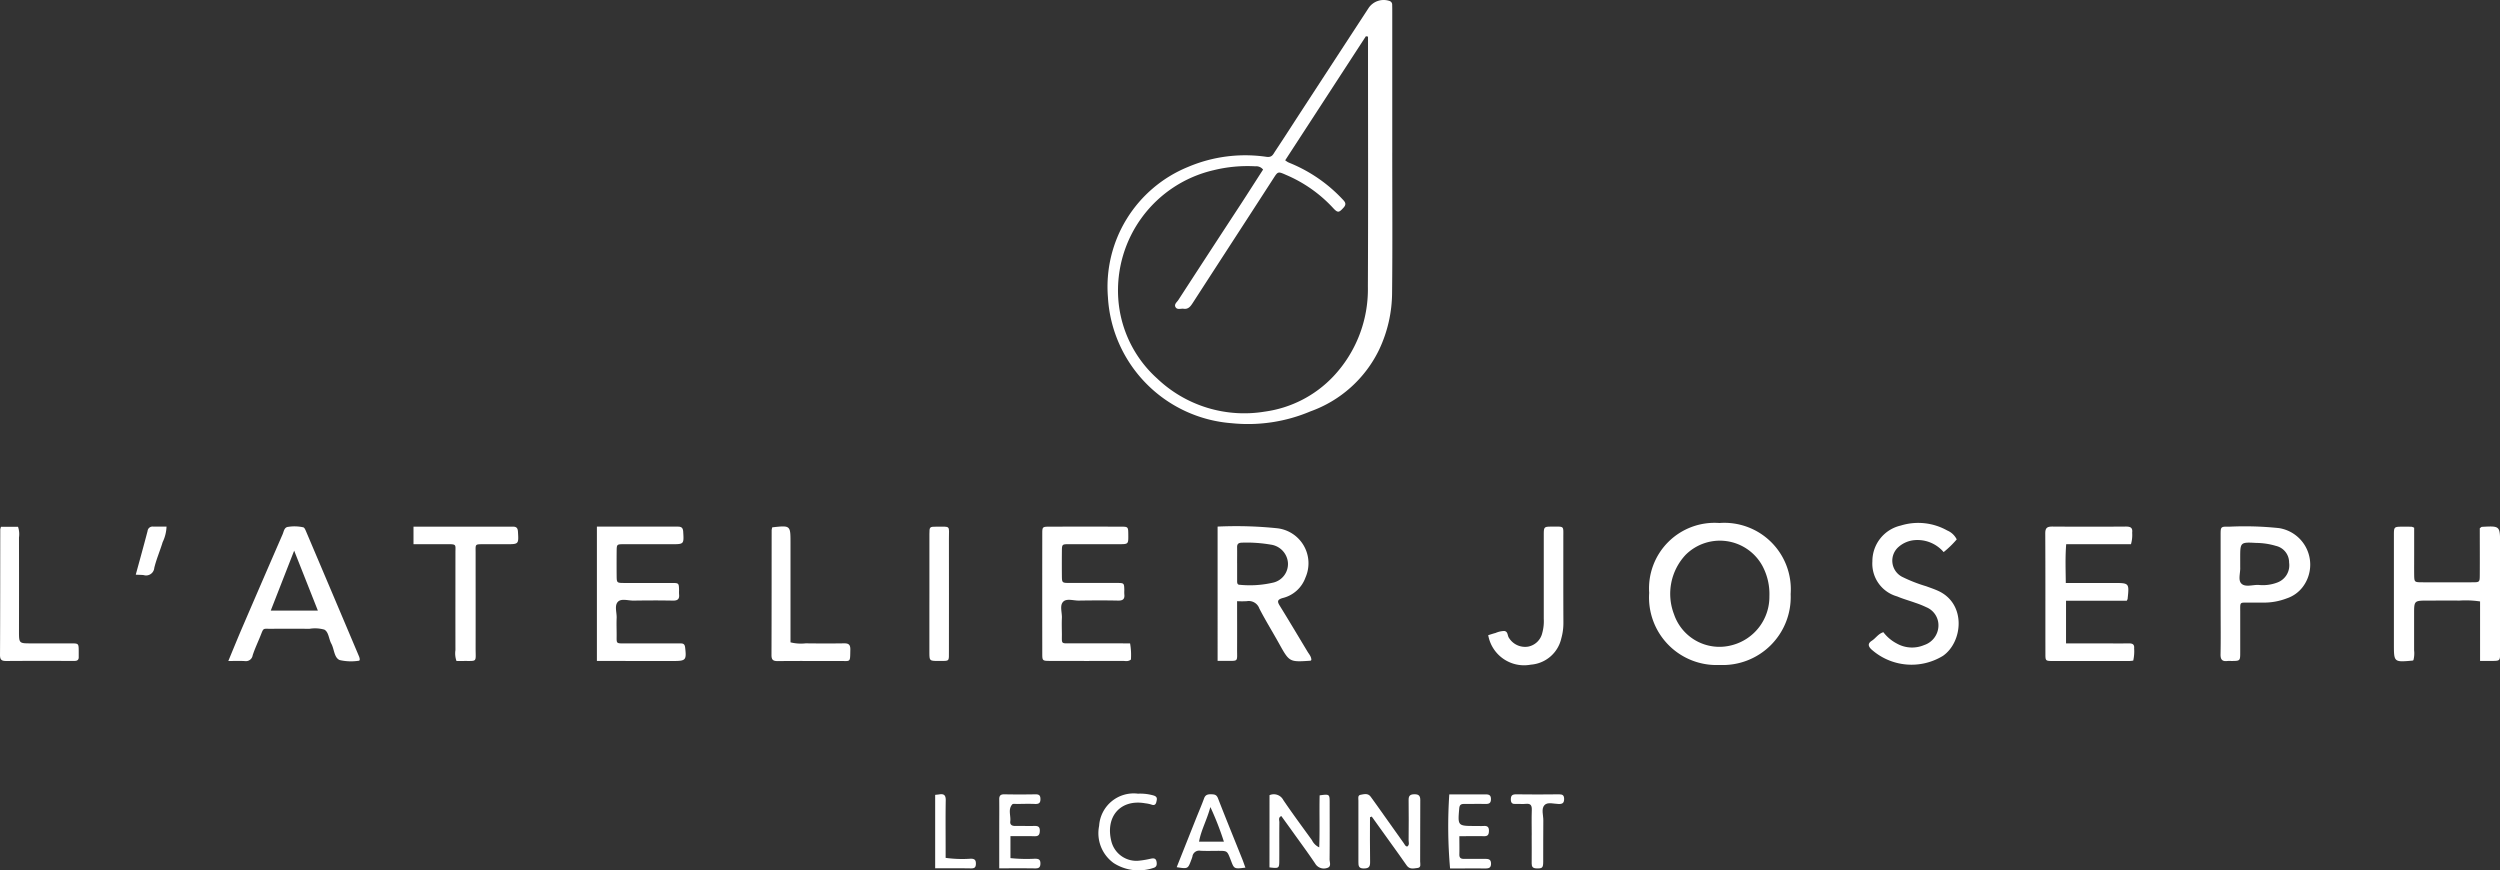 <svg id="Groupe_3816" data-name="Groupe 3816" xmlns="http://www.w3.org/2000/svg" xmlns:xlink="http://www.w3.org/1999/xlink" width="192.265" height="66.939" viewBox="0 0 192.265 66.939">
  <rect x="0" y="0" width="192.265" height="66.939" fill="#333333" stroke="none"/>
  <defs>
    <clipPath id="clip-path">
      <rect id="Rectangle_1280" data-name="Rectangle 1280" width="192.265" height="66.94" fill="none"/>
    </clipPath>
  </defs>
  <g id="Groupe_1619" data-name="Groupe 1619" clip-path="url(#clip-path)">
    <path id="Tracé_195873" data-name="Tracé 195873" d="M239.63,11.745c0,3.585.026,7.169-.012,10.754a10.341,10.341,0,0,1-1,4.4,9.361,9.361,0,0,1-5.271,4.735,12.309,12.309,0,0,1-6.054.914,10.312,10.312,0,0,1-9.529-9.695,9.951,9.951,0,0,1,6.152-10.011,11.259,11.259,0,0,1,6.054-.779c.415.054.5-.193.639-.406.728-1.093,1.434-2.2,2.152-3.3q2.533-3.887,5.07-7.771a1.4,1.4,0,0,1,1.6-.508.291.291,0,0,1,.193.3c.008.206.007.413.007.618q0,5.376,0,10.753m-8.234.579a2.155,2.155,0,0,0,.212.145c.117.054.237.1.355.152a11.479,11.479,0,0,1,3.835,2.692c.193.2.345.368.09.649-.361.4-.444.431-.836,0a10.513,10.513,0,0,0-3.585-2.513c-.631-.279-.627-.274-.981.274q-1.721,2.665-3.449,5.324-1.368,2.109-2.733,4.22c-.173.268-.341.529-.721.474-.216-.031-.5.11-.629-.138-.111-.214.119-.373.226-.538q2.4-3.7,4.815-7.387c.574-.883,1.139-1.771,1.7-2.64a.664.664,0,0,0-.592-.252,10.917,10.917,0,0,0-3.217.3,9.494,9.494,0,0,0-7.329,9.854,9.078,9.078,0,0,0,3,6.172,9.712,9.712,0,0,0,8.275,2.539,8.906,8.906,0,0,0,5.268-2.709,9.771,9.771,0,0,0,2.655-6.9c.03-6.218.01-12.437.01-18.654V2.817l-.162-.031Z" transform="translate(-132.558 0)" fill="#fff"/>
    <path id="Tracé_195874" data-name="Tracé 195874" d="M329.652,113.742a5.192,5.192,0,0,1-5.422-5.543,5.041,5.041,0,0,1,5.4-5.375,5.112,5.112,0,0,1,5.48,5.468,5.226,5.226,0,0,1-5.458,5.45m3.824-5.3a4.593,4.593,0,0,0-.537-2.318,3.729,3.729,0,0,0-5.9-.858,4.378,4.378,0,0,0-.9,4.575,3.69,3.69,0,0,0,4.436,2.384,3.843,3.843,0,0,0,2.9-3.783Z" transform="translate(-197.398 -62.602)" fill="#fff"/>
    <path id="Tracé_195875" data-name="Tracé 195875" d="M246.589,113.757c-.029.023-.046.047-.064.049-1.626.11-1.621.108-2.417-1.323-.5-.9-1.043-1.776-1.515-2.691a.863.863,0,0,0-.964-.565,6.619,6.619,0,0,1-.747,0c0,1.239.007,2.423,0,3.606-.009,1.127.163.97-.981.986h-.518V103.491a30.6,30.6,0,0,1,4.617.132,2.71,2.71,0,0,1,2.141,3.785,2.482,2.482,0,0,1-1.776,1.583c-.4.124-.4.269-.2.589.718,1.161,1.415,2.335,2.117,3.5.123.215.316.4.31.673m-5.707-7.432v1.313c0,.153-.012.337.209.334a7.9,7.9,0,0,0,2.6-.178,1.472,1.472,0,0,0,1.1-1.5,1.531,1.531,0,0,0-1.314-1.411,10.912,10.912,0,0,0-2.223-.152c-.257.008-.379.086-.374.354.007.413,0,.824,0,1.236Z" transform="translate(-145.742 -62.993)" fill="#fff"/>
    <path id="Tracé_195876" data-name="Tracé 195876" d="M472.2,103.608v2.057c0,.514-.005,1.028,0,1.546.01.579.015.589.611.592q1.933.009,3.868,0c.551,0,.564-.016.567-.556.009-1.209,0-2.418,0-3.6.083-.058.121-.106.161-.108,1.4-.078,1.4-.077,1.4,1.323v8.35c0,.629-.008.631-.631.639-.282,0-.563,0-.908,0v-4.576a7.454,7.454,0,0,0-1.6-.065c-.8-.012-1.6,0-2.4,0-1.073,0-1.073,0-1.073,1.035,0,.927,0,1.856,0,2.784a2.086,2.086,0,0,1-.052.762c-.025.013-.046.033-.065.034-1.437.129-1.437.129-1.437-1.27q0-4.175,0-8.35c0-.673.006-.674.667-.68.232,0,.464,0,.7.007a.8.8,0,0,1,.193.076" transform="translate(-286.536 -63.021)" fill="#fff"/>
    <path id="Tracé_195877" data-name="Tracé 195877" d="M44.889,113.835c.4-.967.748-1.822,1.113-2.669q1.523-3.539,3.061-7.072c.1-.225.12-.548.44-.574a3.133,3.133,0,0,1,1.152.037c.093.027.161.193.209.307q2.048,4.821,4.088,9.648a.874.874,0,0,1,.043.181c0,.1-.032.129-.1.129a3.9,3.9,0,0,1-1.447-.057c-.433-.193-.408-.844-.643-1.269-.193-.354-.193-.884-.532-1.071a2.615,2.615,0,0,0-1.138-.064c-.98-.005-1.961-.009-2.94,0-.7.006-.568-.109-.863.61-.193.475-.414.943-.572,1.431a.523.523,0,0,1-.594.442l-.013,0c-.379-.023-.769-.006-1.266-.006m5.065-8.486-1.8,4.608h3.622Z" transform="translate(-27.329 -63.003)" fill="#fff"/>
    <path id="Tracé_195878" data-name="Tracé 195878" d="M117.35,113.859v-10.33c2.1,0,4.161,0,6.222,0,.292,0,.4.1.416.4.057.942.06.953-.867.953-1.238,0-2.477,0-3.715,0-.527,0-.532.011-.537.558q-.008.928,0,1.856c.005.559.01.565.606.567,1.211,0,2.425,0,3.636,0,.545,0,.545.014.558.556a2.912,2.912,0,0,0,0,.309c.045.369-.107.5-.481.491-1.005-.02-2.012-.016-3.018,0-.407.005-.929-.18-1.192.079-.3.29-.09.827-.109,1.256s0,.876,0,1.315c0,.651-.064.643.613.643q1.935,0,3.869,0c.155,0,.31,0,.465,0,.225,0,.3.11.322.33.109.94.047,1.02-.873,1.021Z" transform="translate(-71.445 -63.028)" fill="#fff"/>
    <path id="Tracé_195879" data-name="Tracé 195879" d="M408.693,104.87h-4.98c-.081,1-.041,1.963-.031,2.984h3.683c1.2,0,1.2,0,1.071,1.228a.665.665,0,0,1-.064.135H403.7V112.5h2.575c.749,0,1.5.009,2.247,0,.282-.005.445.064.416.38a3.248,3.248,0,0,1-.069.942,2.572,2.572,0,0,1-.289.032h-5.887c-.564,0-.579-.012-.579-.536-.005-3.1.005-6.193-.011-9.289,0-.426.162-.514.544-.514q2.828.021,5.657,0c.368,0,.529.095.483.474a2.542,2.542,0,0,1-.094.887" transform="translate(-244.81 -63.019)" fill="#fff"/>
    <path id="Tracé_195880" data-name="Tracé 195880" d="M211.66,112.509a5.115,5.115,0,0,1,.065,1.241c-.216.176-.43.106-.623.106q-2.786.009-5.572,0c-.611,0-.623-.01-.623-.568q-.007-4.6,0-9.2c0-.543.014-.554.557-.556q2.747-.008,5.495,0c.558,0,.558.014.564.627.007.715.007.719-.7.721h-3.87c-.527,0-.532.011-.537.557q-.009.928,0,1.856c.005.56.01.566.605.568,1.212,0,2.424,0,3.637,0,.546,0,.546.013.559.555-.005.1-.005.206,0,.309.044.368-.1.5-.48.492-1-.021-2.011-.016-3.018,0-.407.005-.929-.18-1.193.078-.3.289-.09.827-.11,1.256-.019.411-.005.825,0,1.237,0,.782-.083.717.688.718h3.869Z" transform="translate(-124.75 -63.028)" fill="#fff"/>
    <path id="Tracé_195881" data-name="Tracé 195881" d="M368.53,111.214a3.087,3.087,0,0,0,1.042.875,2.378,2.378,0,0,0,2.085.116,1.6,1.6,0,0,0,1.106-1.445,1.5,1.5,0,0,0-.935-1.469,7.111,7.111,0,0,0-.857-.343c-.459-.166-.933-.294-1.38-.486a2.614,2.614,0,0,1-1.907-2.7,2.809,2.809,0,0,1,2.182-2.751,4.551,4.551,0,0,1,3.569.377,1.433,1.433,0,0,1,.735.688,7.441,7.441,0,0,1-1.006.977,2.646,2.646,0,0,0-2.2-.923,2.135,2.135,0,0,0-1.262.521,1.4,1.4,0,0,0,.243,2.29,11.408,11.408,0,0,0,1.864.734c.313.115.631.221.934.359,2.186,1,1.891,3.948.365,5a4.628,4.628,0,0,1-5.5-.5c-.29-.276-.257-.48.04-.67s.489-.534.881-.652" transform="translate(-223.686 -62.593)" fill="#fff"/>
    <path id="Tracé_195882" data-name="Tracé 195882" d="M436.564,108.679c0-1.519,0-3.037,0-4.556,0-.616.01-.638.643-.621a25.157,25.157,0,0,1,3.85.109,2.845,2.845,0,0,1,1.821,4.528,2.553,2.553,0,0,1-1.24.88,4.868,4.868,0,0,1-1.731.321h-1.157c-.731,0-.678-.064-.679.649v3.167c0,.668-.006.668-.672.674a2.714,2.714,0,0,0-.309,0c-.4.05-.541-.107-.532-.514.024-1.106.008-2.214.008-3.321Zm1.506-2.3c0,.077,0,.154,0,.231.027.431-.184.985.086,1.261.3.309.874.089,1.327.11a3.116,3.116,0,0,0,1.437-.185,1.406,1.406,0,0,0,.91-1.531,1.3,1.3,0,0,0-1.012-1.286,5.386,5.386,0,0,0-1.508-.228c-1.239-.071-1.24-.053-1.24,1.166Z" transform="translate(-265.785 -62.996)" fill="#fff"/>
    <path id="Tracé_195883" data-name="Tracé 195883" d="M81.3,104.883v-1.35h5.761c.62,0,1.238.009,1.858,0,.293-.006.4.1.415.4.057.942.061.951-.869.952H86.687c-.679,0-.61-.01-.61.643,0,2.45.005,4.9,0,7.35,0,1.129.161.971-.979.987h-.492a1.719,1.719,0,0,1-.081-.836c-.005-2.5,0-5,0-7.505,0-.609.1-.643-.615-.643-.854,0-1.7,0-2.6,0" transform="translate(-49.499 -63.031)" fill="#fff"/>
    <path id="Tracé_195884" data-name="Tracé 195884" d="M151.741,103.567c1.4-.154,1.4-.154,1.4,1.186v7.659a3.342,3.342,0,0,0,1.169.077c.979.011,1.96.016,2.939,0,.363-.007.5.1.494.482-.024,1.033.051.87-.865.874-1.573.007-3.146-.01-4.718.01-.374,0-.483-.108-.481-.479.013-3.2.009-6.39.013-9.585a1.1,1.1,0,0,1,.047-.225" transform="translate(-92.347 -63.012)" fill="#fff"/>
    <path id="Tracé_195885" data-name="Tracé 195885" d="M.077,103.574H1.388a1.779,1.779,0,0,1,.072.819q.008,3.594,0,7.188c0,.956,0,.956.918.957,1.029,0,2.062,0,3.094,0,.575,0,.579.011.582.609v.464c0,.193-.114.272-.295.275H5.528c-1.675,0-3.351-.008-5.027.007-.349,0-.5-.064-.5-.459.017-3.221.014-6.442.02-9.661a.992.992,0,0,1,.057-.2" transform="translate(0 -63.058)" fill="#fff"/>
    <path id="Tracé_195886" data-name="Tracé 195886" d="M292.589,111.881c.216-.064.385-.125.559-.167a1.809,1.809,0,0,1,.67-.155c.309.041.235.363.37.537a1.458,1.458,0,0,0,1.459.668,1.384,1.384,0,0,0,1.1-1.062,3.345,3.345,0,0,0,.113-1.068v-6.411c0-.683.006-.69.656-.689.938,0,.847-.083.848.807,0,2.186-.005,4.377.006,6.566a4.327,4.327,0,0,1-.16,1.216,2.6,2.6,0,0,1-2.345,2.026,2.8,2.8,0,0,1-3.277-2.267" transform="translate(-178.135 -63.033)" fill="#fff"/>
    <path id="Tracé_195887" data-name="Tracé 195887" d="M182.716,108.654c0-1.518,0-3.036,0-4.553,0-.55.014-.564.547-.563,1.121,0,.952-.107.954.926.008,2.881,0,5.762,0,8.643,0,.811.064.758-.741.759H183.4c-.679-.005-.683-.005-.686-.66,0-1.081,0-2.161,0-3.241Z" transform="translate(-111.239 -63.034)" fill="#fff"/>
    <path id="Tracé_195888" data-name="Tracé 195888" d="M267.953,157.9c0,1.157-.014,2.308.008,3.462.007.386-.145.476-.5.476-.386,0-.4-.216-.4-.5,0-1.572,0-3.144,0-4.716,0-.167-.068-.411.167-.45.257-.044.564-.147.776.145.15.209.3.415.45.625l2.1,2.957c.07.1.111.228.253.257.208-.128.114-.33.116-.491.009-1.029.014-2.062,0-3.092-.005-.342.129-.44.455-.442s.445.124.442.453c-.012,1.572,0,3.144-.01,4.716,0,.185.1.467-.2.5s-.612.133-.84-.2c-.407-.594-.836-1.175-1.252-1.76q-.715-1-1.431-1.993Z" transform="translate(-162.592 -95.048)" fill="#fff"/>
    <path id="Tracé_195889" data-name="Tracé 195889" d="M249.58,156.226a.822.822,0,0,1,1.062.376c.707,1.044,1.459,2.057,2.2,3.081a1.168,1.168,0,0,0,.562.556c.051-1.372,0-2.69.031-4,.766-.1.771-.1.771.587,0,1.445.009,2.893-.006,4.335,0,.228.165.567-.193.663a.771.771,0,0,1-.921-.35c-.575-.855-1.189-1.683-1.788-2.521-.268-.375-.54-.748-.809-1.121-.257.112-.149.322-.151.477-.012.955,0,1.909-.006,2.864,0,.693-.006.693-.755.607Z" transform="translate(-151.947 -95.072)" fill="#fff"/>
    <path id="Tracé_195890" data-name="Tracé 195890" d="M236.6,161.8c-.909.115-.857.092-1.142-.643-.252-.647-.254-.647-.915-.65-.464,0-.928.018-1.391-.006a.522.522,0,0,0-.614.411l0,.023a2.582,2.582,0,0,1-.1.288c-.252.676-.252.676-1.114.543l1.479-3.72c.209-.525.435-1.043.627-1.573.1-.277.285-.321.537-.315s.42.018.533.309c.593,1.531,1.217,3.052,1.827,4.576.1.239.179.483.282.758m-1.655-2a23.2,23.2,0,0,0-1.04-2.663c-.271,1.014-.715,1.771-.871,2.663Z" transform="translate(-140.829 -95.073)" fill="#fff"/>
    <path id="Tracé_195891" data-name="Tracé 195891" d="M197.307,159.376v1.694a12.2,12.2,0,0,0,1.867.047c.264,0,.44.028.437.363,0,.313-.135.386-.421.379-.9-.014-1.79-.005-2.746-.005v-2.985c0-.771.009-1.543,0-2.314-.005-.3.111-.4.407-.392.8.016,1.6.014,2.395,0,.267,0,.362.09.367.352.007.3-.107.4-.407.39-.462-.022-.926-.007-1.39,0-.128,0-.313-.034-.373.034-.34.391-.095.868-.15,1.306-.033.264.135.354.383.351.489-.005.977.008,1.467,0,.272-.007.431.048.422.377-.009.289-.091.421-.4.414-.614-.017-1.229-.007-1.854-.007" transform="translate(-119.597 -95.075)" fill="#fff"/>
    <path id="Tracé_195892" data-name="Tracé 195892" d="M284.807,156.175h2.754c.257,0,.45.023.45.362s-.171.378-.438.374c-.541-.008-1.082,0-1.624,0-.243,0-.353.069-.377.345-.116,1.35-.125,1.35,1.257,1.35.206,0,.413.011.618,0,.286-.02.418.073.41.386s-.113.41-.412.4c-.591-.015-1.181,0-1.864,0,0,.5.012.95,0,1.4-.009.28.129.349.373.345.541-.006,1.084,0,1.625,0,.266,0,.439.044.438.374s-.192.363-.45.362c-.9-.005-1.8,0-2.7,0a37.117,37.117,0,0,1-.06-5.7" transform="translate(-173.348 -95.083)" fill="#fff"/>
    <path id="Tracé_195893" data-name="Tracé 195893" d="M218.988,156.033a3.713,3.713,0,0,1,1.221.145c.295.1.239.282.193.487-.051.226-.173.288-.4.2a2.453,2.453,0,0,0-.453-.092c-1.929-.345-3.1,1.049-2.6,2.957a1.982,1.982,0,0,0,2.191,1.447,6.859,6.859,0,0,0,.836-.146c.227-.044.4-.039.444.257.038.247-.02.4-.267.461a3.546,3.546,0,0,1-3.036-.381A2.828,2.828,0,0,1,216,158.506a2.661,2.661,0,0,1,2.99-2.473" transform="translate(-131.47 -94.994)" fill="#fff"/>
    <path id="Tracé_195894" data-name="Tracé 195894" d="M183.856,161.84v-5.649c.129-.014.229-.022.328-.038.369-.059.492.088.485.465-.021,1.183-.008,2.366-.008,3.549v.87a9.27,9.27,0,0,0,1.934.064c.317,0,.4.124.393.406s-.129.342-.379.339c-.9-.014-1.8-.007-2.753-.007" transform="translate(-111.936 -95.062)" fill="#fff"/>
    <path id="Tracé_195895" data-name="Tracé 195895" d="M298.639,159.317c0-.643-.018-1.286.005-1.928.014-.353-.068-.534-.464-.49-.257.028-.514-.008-.772.008s-.373-.072-.376-.342c0-.29.088-.4.4-.4,1.109.018,2.217.013,3.324,0,.257,0,.37.077.375.345,0,.294-.094.4-.4.4-.378-.005-.865-.176-1.11.084-.268.287-.083.785-.09,1.19-.016,1.055,0,2.112-.009,3.168,0,.481-.078.524-.53.508-.27-.01-.358-.125-.356-.379.008-.721,0-1.443,0-2.164" transform="translate(-180.84 -95.077)" fill="#fff"/>
    <path id="Tracé_195896" data-name="Tracé 195896" d="M26.692,107.222c.312-1.144.621-2.25.909-3.358a.38.38,0,0,1,.417-.34h.012c.333.007.665,0,1.029,0a3.031,3.031,0,0,1-.3,1.2c-.2.663-.48,1.3-.643,1.975a.632.632,0,0,1-.817.556c-.181-.021-.36-.017-.605-.031" transform="translate(-16.251 -63.027)" fill="#fff"/>
  </g>
</svg>
